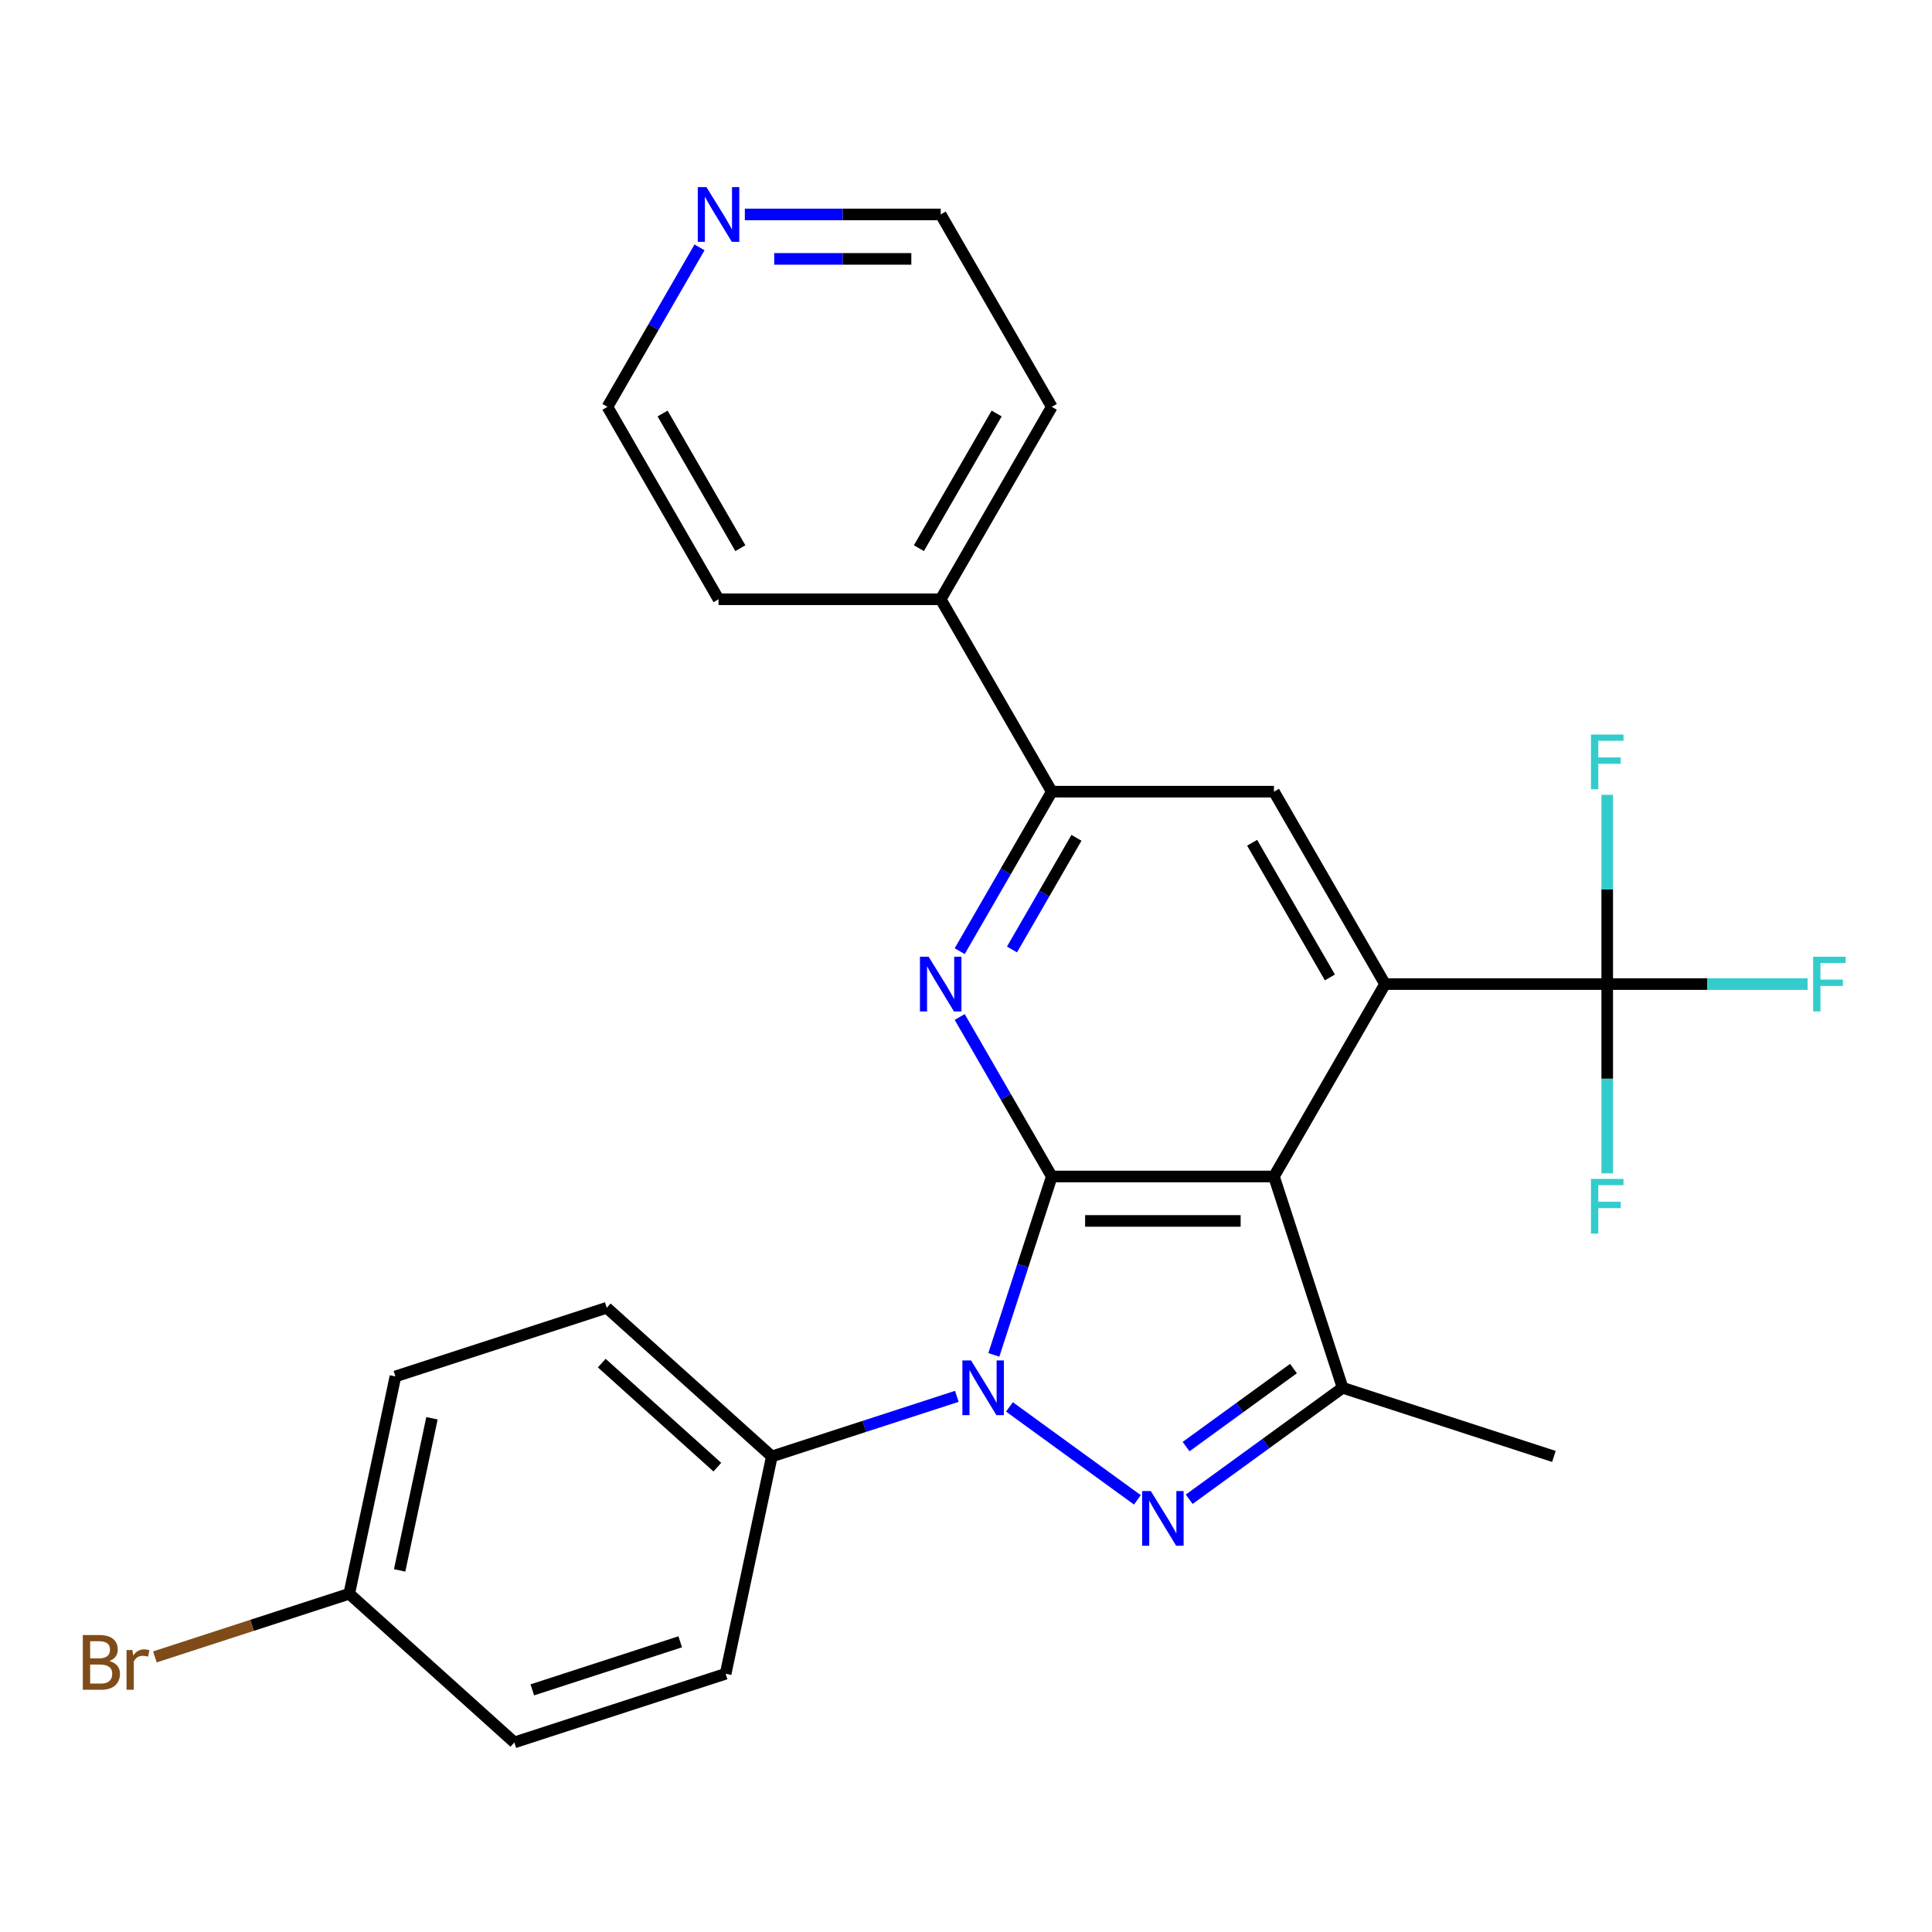 <?xml version='1.0' encoding='iso-8859-1'?>
<svg version='1.1' baseProfile='full'
              xmlns='http://www.w3.org/2000/svg'
                      xmlns:rdkit='http://www.rdkit.org/xml'
                      xmlns:xlink='http://www.w3.org/1999/xlink'
                  xml:space='preserve'
width='1000px' height='1000px' viewBox='0 0 1000 1000'>
<!-- END OF HEADER -->
<rect style='opacity:1.0;fill:#FFFFFF;stroke:none' width='1000' height='1000' x='0' y='0'> </rect>
<path class='bond-0' d='M 544.405,608.949 L 529.405,655.115' style='fill:none;fill-rule:evenodd;stroke:#000000;stroke-width:6px;stroke-linecap:butt;stroke-linejoin:miter;stroke-opacity:1' />
<path class='bond-0' d='M 529.405,655.115 L 514.405,701.281' style='fill:none;fill-rule:evenodd;stroke:#0000FF;stroke-width:6px;stroke-linecap:butt;stroke-linejoin:miter;stroke-opacity:1' />
<path class='bond-1' d='M 544.405,608.949 L 659.401,608.949' style='fill:none;fill-rule:evenodd;stroke:#000000;stroke-width:6px;stroke-linecap:butt;stroke-linejoin:miter;stroke-opacity:1' />
<path class='bond-1' d='M 561.655,631.948 L 642.152,631.948' style='fill:none;fill-rule:evenodd;stroke:#000000;stroke-width:6px;stroke-linecap:butt;stroke-linejoin:miter;stroke-opacity:1' />
<path class='bond-4' d='M 544.405,608.949 L 520.574,567.671' style='fill:none;fill-rule:evenodd;stroke:#000000;stroke-width:6px;stroke-linecap:butt;stroke-linejoin:miter;stroke-opacity:1' />
<path class='bond-4' d='M 520.574,567.671 L 496.742,526.394' style='fill:none;fill-rule:evenodd;stroke:#0000FF;stroke-width:6px;stroke-linecap:butt;stroke-linejoin:miter;stroke-opacity:1' />
<path class='bond-2' d='M 522.484,728.208 L 588.709,776.323' style='fill:none;fill-rule:evenodd;stroke:#0000FF;stroke-width:6px;stroke-linecap:butt;stroke-linejoin:miter;stroke-opacity:1' />
<path class='bond-9' d='M 495.255,722.74 L 447.378,738.296' style='fill:none;fill-rule:evenodd;stroke:#0000FF;stroke-width:6px;stroke-linecap:butt;stroke-linejoin:miter;stroke-opacity:1' />
<path class='bond-9' d='M 447.378,738.296 L 399.502,753.852' style='fill:none;fill-rule:evenodd;stroke:#000000;stroke-width:6px;stroke-linecap:butt;stroke-linejoin:miter;stroke-opacity:1' />
<path class='bond-3' d='M 659.401,608.949 L 716.899,509.359' style='fill:none;fill-rule:evenodd;stroke:#000000;stroke-width:6px;stroke-linecap:butt;stroke-linejoin:miter;stroke-opacity:1' />
<path class='bond-5' d='M 659.401,608.949 L 694.937,718.316' style='fill:none;fill-rule:evenodd;stroke:#000000;stroke-width:6px;stroke-linecap:butt;stroke-linejoin:miter;stroke-opacity:1' />
<path class='bond-26' d='M 615.518,776.017 L 655.228,747.167' style='fill:none;fill-rule:evenodd;stroke:#0000FF;stroke-width:6px;stroke-linecap:butt;stroke-linejoin:miter;stroke-opacity:1' />
<path class='bond-26' d='M 655.228,747.167 L 694.937,718.316' style='fill:none;fill-rule:evenodd;stroke:#000000;stroke-width:6px;stroke-linecap:butt;stroke-linejoin:miter;stroke-opacity:1' />
<path class='bond-26' d='M 613.912,748.756 L 641.709,728.56' style='fill:none;fill-rule:evenodd;stroke:#0000FF;stroke-width:6px;stroke-linecap:butt;stroke-linejoin:miter;stroke-opacity:1' />
<path class='bond-26' d='M 641.709,728.56 L 669.506,708.365' style='fill:none;fill-rule:evenodd;stroke:#000000;stroke-width:6px;stroke-linecap:butt;stroke-linejoin:miter;stroke-opacity:1' />
<path class='bond-6' d='M 716.899,509.359 L 831.895,509.359' style='fill:none;fill-rule:evenodd;stroke:#000000;stroke-width:6px;stroke-linecap:butt;stroke-linejoin:miter;stroke-opacity:1' />
<path class='bond-27' d='M 716.899,509.359 L 659.401,409.77' style='fill:none;fill-rule:evenodd;stroke:#000000;stroke-width:6px;stroke-linecap:butt;stroke-linejoin:miter;stroke-opacity:1' />
<path class='bond-27' d='M 688.357,505.92 L 648.108,436.208' style='fill:none;fill-rule:evenodd;stroke:#000000;stroke-width:6px;stroke-linecap:butt;stroke-linejoin:miter;stroke-opacity:1' />
<path class='bond-7' d='M 496.742,492.324 L 520.574,451.047' style='fill:none;fill-rule:evenodd;stroke:#0000FF;stroke-width:6px;stroke-linecap:butt;stroke-linejoin:miter;stroke-opacity:1' />
<path class='bond-7' d='M 520.574,451.047 L 544.405,409.77' style='fill:none;fill-rule:evenodd;stroke:#000000;stroke-width:6px;stroke-linecap:butt;stroke-linejoin:miter;stroke-opacity:1' />
<path class='bond-7' d='M 523.81,491.441 L 540.492,462.547' style='fill:none;fill-rule:evenodd;stroke:#0000FF;stroke-width:6px;stroke-linecap:butt;stroke-linejoin:miter;stroke-opacity:1' />
<path class='bond-7' d='M 540.492,462.547 L 557.174,433.652' style='fill:none;fill-rule:evenodd;stroke:#000000;stroke-width:6px;stroke-linecap:butt;stroke-linejoin:miter;stroke-opacity:1' />
<path class='bond-18' d='M 694.937,718.316 L 804.305,753.852' style='fill:none;fill-rule:evenodd;stroke:#000000;stroke-width:6px;stroke-linecap:butt;stroke-linejoin:miter;stroke-opacity:1' />
<path class='bond-12' d='M 831.895,509.359 L 883.746,509.359' style='fill:none;fill-rule:evenodd;stroke:#000000;stroke-width:6px;stroke-linecap:butt;stroke-linejoin:miter;stroke-opacity:1' />
<path class='bond-12' d='M 883.746,509.359 L 935.596,509.359' style='fill:none;fill-rule:evenodd;stroke:#33CCCC;stroke-width:6px;stroke-linecap:butt;stroke-linejoin:miter;stroke-opacity:1' />
<path class='bond-13' d='M 831.895,509.359 L 831.895,460.379' style='fill:none;fill-rule:evenodd;stroke:#000000;stroke-width:6px;stroke-linecap:butt;stroke-linejoin:miter;stroke-opacity:1' />
<path class='bond-13' d='M 831.895,460.379 L 831.895,411.398' style='fill:none;fill-rule:evenodd;stroke:#33CCCC;stroke-width:6px;stroke-linecap:butt;stroke-linejoin:miter;stroke-opacity:1' />
<path class='bond-14' d='M 831.895,509.359 L 831.895,558.34' style='fill:none;fill-rule:evenodd;stroke:#000000;stroke-width:6px;stroke-linecap:butt;stroke-linejoin:miter;stroke-opacity:1' />
<path class='bond-14' d='M 831.895,558.34 L 831.895,607.32' style='fill:none;fill-rule:evenodd;stroke:#33CCCC;stroke-width:6px;stroke-linecap:butt;stroke-linejoin:miter;stroke-opacity:1' />
<path class='bond-8' d='M 544.405,409.77 L 659.401,409.77' style='fill:none;fill-rule:evenodd;stroke:#000000;stroke-width:6px;stroke-linecap:butt;stroke-linejoin:miter;stroke-opacity:1' />
<path class='bond-10' d='M 544.405,409.77 L 486.907,310.18' style='fill:none;fill-rule:evenodd;stroke:#000000;stroke-width:6px;stroke-linecap:butt;stroke-linejoin:miter;stroke-opacity:1' />
<path class='bond-15' d='M 399.502,753.852 L 314.043,676.905' style='fill:none;fill-rule:evenodd;stroke:#000000;stroke-width:6px;stroke-linecap:butt;stroke-linejoin:miter;stroke-opacity:1' />
<path class='bond-15' d='M 371.294,759.402 L 311.472,705.539' style='fill:none;fill-rule:evenodd;stroke:#000000;stroke-width:6px;stroke-linecap:butt;stroke-linejoin:miter;stroke-opacity:1' />
<path class='bond-16' d='M 399.502,753.852 L 375.593,866.335' style='fill:none;fill-rule:evenodd;stroke:#000000;stroke-width:6px;stroke-linecap:butt;stroke-linejoin:miter;stroke-opacity:1' />
<path class='bond-24' d='M 486.907,310.18 L 371.911,310.18' style='fill:none;fill-rule:evenodd;stroke:#000000;stroke-width:6px;stroke-linecap:butt;stroke-linejoin:miter;stroke-opacity:1' />
<path class='bond-25' d='M 486.907,310.18 L 544.405,210.591' style='fill:none;fill-rule:evenodd;stroke:#000000;stroke-width:6px;stroke-linecap:butt;stroke-linejoin:miter;stroke-opacity:1' />
<path class='bond-25' d='M 475.614,283.742 L 515.863,214.03' style='fill:none;fill-rule:evenodd;stroke:#000000;stroke-width:6px;stroke-linecap:butt;stroke-linejoin:miter;stroke-opacity:1' />
<path class='bond-11' d='M 385.526,111.001 L 436.217,111.001' style='fill:none;fill-rule:evenodd;stroke:#0000FF;stroke-width:6px;stroke-linecap:butt;stroke-linejoin:miter;stroke-opacity:1' />
<path class='bond-11' d='M 436.217,111.001 L 486.907,111.001' style='fill:none;fill-rule:evenodd;stroke:#000000;stroke-width:6px;stroke-linecap:butt;stroke-linejoin:miter;stroke-opacity:1' />
<path class='bond-11' d='M 400.733,134 L 436.217,134' style='fill:none;fill-rule:evenodd;stroke:#0000FF;stroke-width:6px;stroke-linecap:butt;stroke-linejoin:miter;stroke-opacity:1' />
<path class='bond-11' d='M 436.217,134 L 471.7,134' style='fill:none;fill-rule:evenodd;stroke:#000000;stroke-width:6px;stroke-linecap:butt;stroke-linejoin:miter;stroke-opacity:1' />
<path class='bond-29' d='M 362.076,128.036 L 338.245,169.313' style='fill:none;fill-rule:evenodd;stroke:#0000FF;stroke-width:6px;stroke-linecap:butt;stroke-linejoin:miter;stroke-opacity:1' />
<path class='bond-29' d='M 338.245,169.313 L 314.413,210.591' style='fill:none;fill-rule:evenodd;stroke:#000000;stroke-width:6px;stroke-linecap:butt;stroke-linejoin:miter;stroke-opacity:1' />
<path class='bond-19' d='M 314.043,676.905 L 204.675,712.44' style='fill:none;fill-rule:evenodd;stroke:#000000;stroke-width:6px;stroke-linecap:butt;stroke-linejoin:miter;stroke-opacity:1' />
<path class='bond-20' d='M 375.593,866.335 L 266.225,901.871' style='fill:none;fill-rule:evenodd;stroke:#000000;stroke-width:6px;stroke-linecap:butt;stroke-linejoin:miter;stroke-opacity:1' />
<path class='bond-20' d='M 352.081,849.792 L 275.523,874.667' style='fill:none;fill-rule:evenodd;stroke:#000000;stroke-width:6px;stroke-linecap:butt;stroke-linejoin:miter;stroke-opacity:1' />
<path class='bond-17' d='M 180.766,824.923 L 266.225,901.871' style='fill:none;fill-rule:evenodd;stroke:#000000;stroke-width:6px;stroke-linecap:butt;stroke-linejoin:miter;stroke-opacity:1' />
<path class='bond-21' d='M 180.766,824.923 L 130.47,841.266' style='fill:none;fill-rule:evenodd;stroke:#000000;stroke-width:6px;stroke-linecap:butt;stroke-linejoin:miter;stroke-opacity:1' />
<path class='bond-21' d='M 130.47,841.266 L 80.174,857.608' style='fill:none;fill-rule:evenodd;stroke:#7F4C19;stroke-width:6px;stroke-linecap:butt;stroke-linejoin:miter;stroke-opacity:1' />
<path class='bond-28' d='M 180.766,824.923 L 204.675,712.44' style='fill:none;fill-rule:evenodd;stroke:#000000;stroke-width:6px;stroke-linecap:butt;stroke-linejoin:miter;stroke-opacity:1' />
<path class='bond-28' d='M 206.849,812.833 L 223.586,734.095' style='fill:none;fill-rule:evenodd;stroke:#000000;stroke-width:6px;stroke-linecap:butt;stroke-linejoin:miter;stroke-opacity:1' />
<path class='bond-22' d='M 486.907,111.001 L 544.405,210.591' style='fill:none;fill-rule:evenodd;stroke:#000000;stroke-width:6px;stroke-linecap:butt;stroke-linejoin:miter;stroke-opacity:1' />
<path class='bond-23' d='M 314.413,210.591 L 371.911,310.18' style='fill:none;fill-rule:evenodd;stroke:#000000;stroke-width:6px;stroke-linecap:butt;stroke-linejoin:miter;stroke-opacity:1' />
<path class='bond-23' d='M 342.956,214.03 L 383.204,283.742' style='fill:none;fill-rule:evenodd;stroke:#000000;stroke-width:6px;stroke-linecap:butt;stroke-linejoin:miter;stroke-opacity:1' />
<path  class='atom-1' d='M 502.61 704.156
L 511.89 719.156
Q 512.81 720.636, 514.29 723.316
Q 515.77 725.996, 515.85 726.156
L 515.85 704.156
L 519.61 704.156
L 519.61 732.476
L 515.73 732.476
L 505.77 716.076
Q 504.61 714.156, 503.37 711.956
Q 502.17 709.756, 501.81 709.076
L 501.81 732.476
L 498.13 732.476
L 498.13 704.156
L 502.61 704.156
' fill='#0000FF'/>
<path  class='atom-3' d='M 595.643 771.749
L 604.923 786.749
Q 605.843 788.229, 607.323 790.909
Q 608.803 793.589, 608.883 793.749
L 608.883 771.749
L 612.643 771.749
L 612.643 800.069
L 608.763 800.069
L 598.803 783.669
Q 597.643 781.749, 596.403 779.549
Q 595.203 777.349, 594.843 776.669
L 594.843 800.069
L 591.163 800.069
L 591.163 771.749
L 595.643 771.749
' fill='#0000FF'/>
<path  class='atom-5' d='M 480.647 495.199
L 489.927 510.199
Q 490.847 511.679, 492.327 514.359
Q 493.807 517.039, 493.887 517.199
L 493.887 495.199
L 497.647 495.199
L 497.647 523.519
L 493.767 523.519
L 483.807 507.119
Q 482.647 505.199, 481.407 502.999
Q 480.207 500.799, 479.847 500.119
L 479.847 523.519
L 476.167 523.519
L 476.167 495.199
L 480.647 495.199
' fill='#0000FF'/>
<path  class='atom-12' d='M 365.651 96.841
L 374.931 111.841
Q 375.851 113.321, 377.331 116.001
Q 378.811 118.681, 378.891 118.841
L 378.891 96.841
L 382.651 96.841
L 382.651 125.161
L 378.771 125.161
L 368.811 108.761
Q 367.651 106.841, 366.411 104.641
Q 365.211 102.441, 364.851 101.761
L 364.851 125.161
L 361.171 125.161
L 361.171 96.841
L 365.651 96.841
' fill='#0000FF'/>
<path  class='atom-13' d='M 938.471 495.199
L 955.311 495.199
L 955.311 498.439
L 942.271 498.439
L 942.271 507.039
L 953.871 507.039
L 953.871 510.319
L 942.271 510.319
L 942.271 523.519
L 938.471 523.519
L 938.471 495.199
' fill='#33CCCC'/>
<path  class='atom-14' d='M 823.475 380.203
L 840.315 380.203
L 840.315 383.443
L 827.275 383.443
L 827.275 392.043
L 838.875 392.043
L 838.875 395.323
L 827.275 395.323
L 827.275 408.523
L 823.475 408.523
L 823.475 380.203
' fill='#33CCCC'/>
<path  class='atom-15' d='M 823.475 610.195
L 840.315 610.195
L 840.315 613.435
L 827.275 613.435
L 827.275 622.035
L 838.875 622.035
L 838.875 625.315
L 827.275 625.315
L 827.275 638.515
L 823.475 638.515
L 823.475 610.195
' fill='#33CCCC'/>
<path  class='atom-22' d='M 56.619 859.739
Q 59.339 860.499, 60.699 862.179
Q 62.099 863.819, 62.099 866.259
Q 62.099 870.179, 59.579 872.419
Q 57.099 874.619, 52.379 874.619
L 42.859 874.619
L 42.859 846.299
L 51.219 846.299
Q 56.059 846.299, 58.499 848.259
Q 60.939 850.219, 60.939 853.819
Q 60.939 858.099, 56.619 859.739
M 46.659 849.499
L 46.659 858.379
L 51.219 858.379
Q 54.019 858.379, 55.459 857.259
Q 56.939 856.099, 56.939 853.819
Q 56.939 849.499, 51.219 849.499
L 46.659 849.499
M 52.379 871.419
Q 55.139 871.419, 56.619 870.099
Q 58.099 868.779, 58.099 866.259
Q 58.099 863.939, 56.459 862.779
Q 54.859 861.579, 51.779 861.579
L 46.659 861.579
L 46.659 871.419
L 52.379 871.419
' fill='#7F4C19'/>
<path  class='atom-22' d='M 68.539 854.059
L 68.979 856.899
Q 71.139 853.699, 74.659 853.699
Q 75.779 853.699, 77.299 854.099
L 76.699 857.459
Q 74.979 857.059, 74.019 857.059
Q 72.339 857.059, 71.219 857.739
Q 70.139 858.379, 69.259 859.939
L 69.259 874.619
L 65.499 874.619
L 65.499 854.059
L 68.539 854.059
' fill='#7F4C19'/>
</svg>
